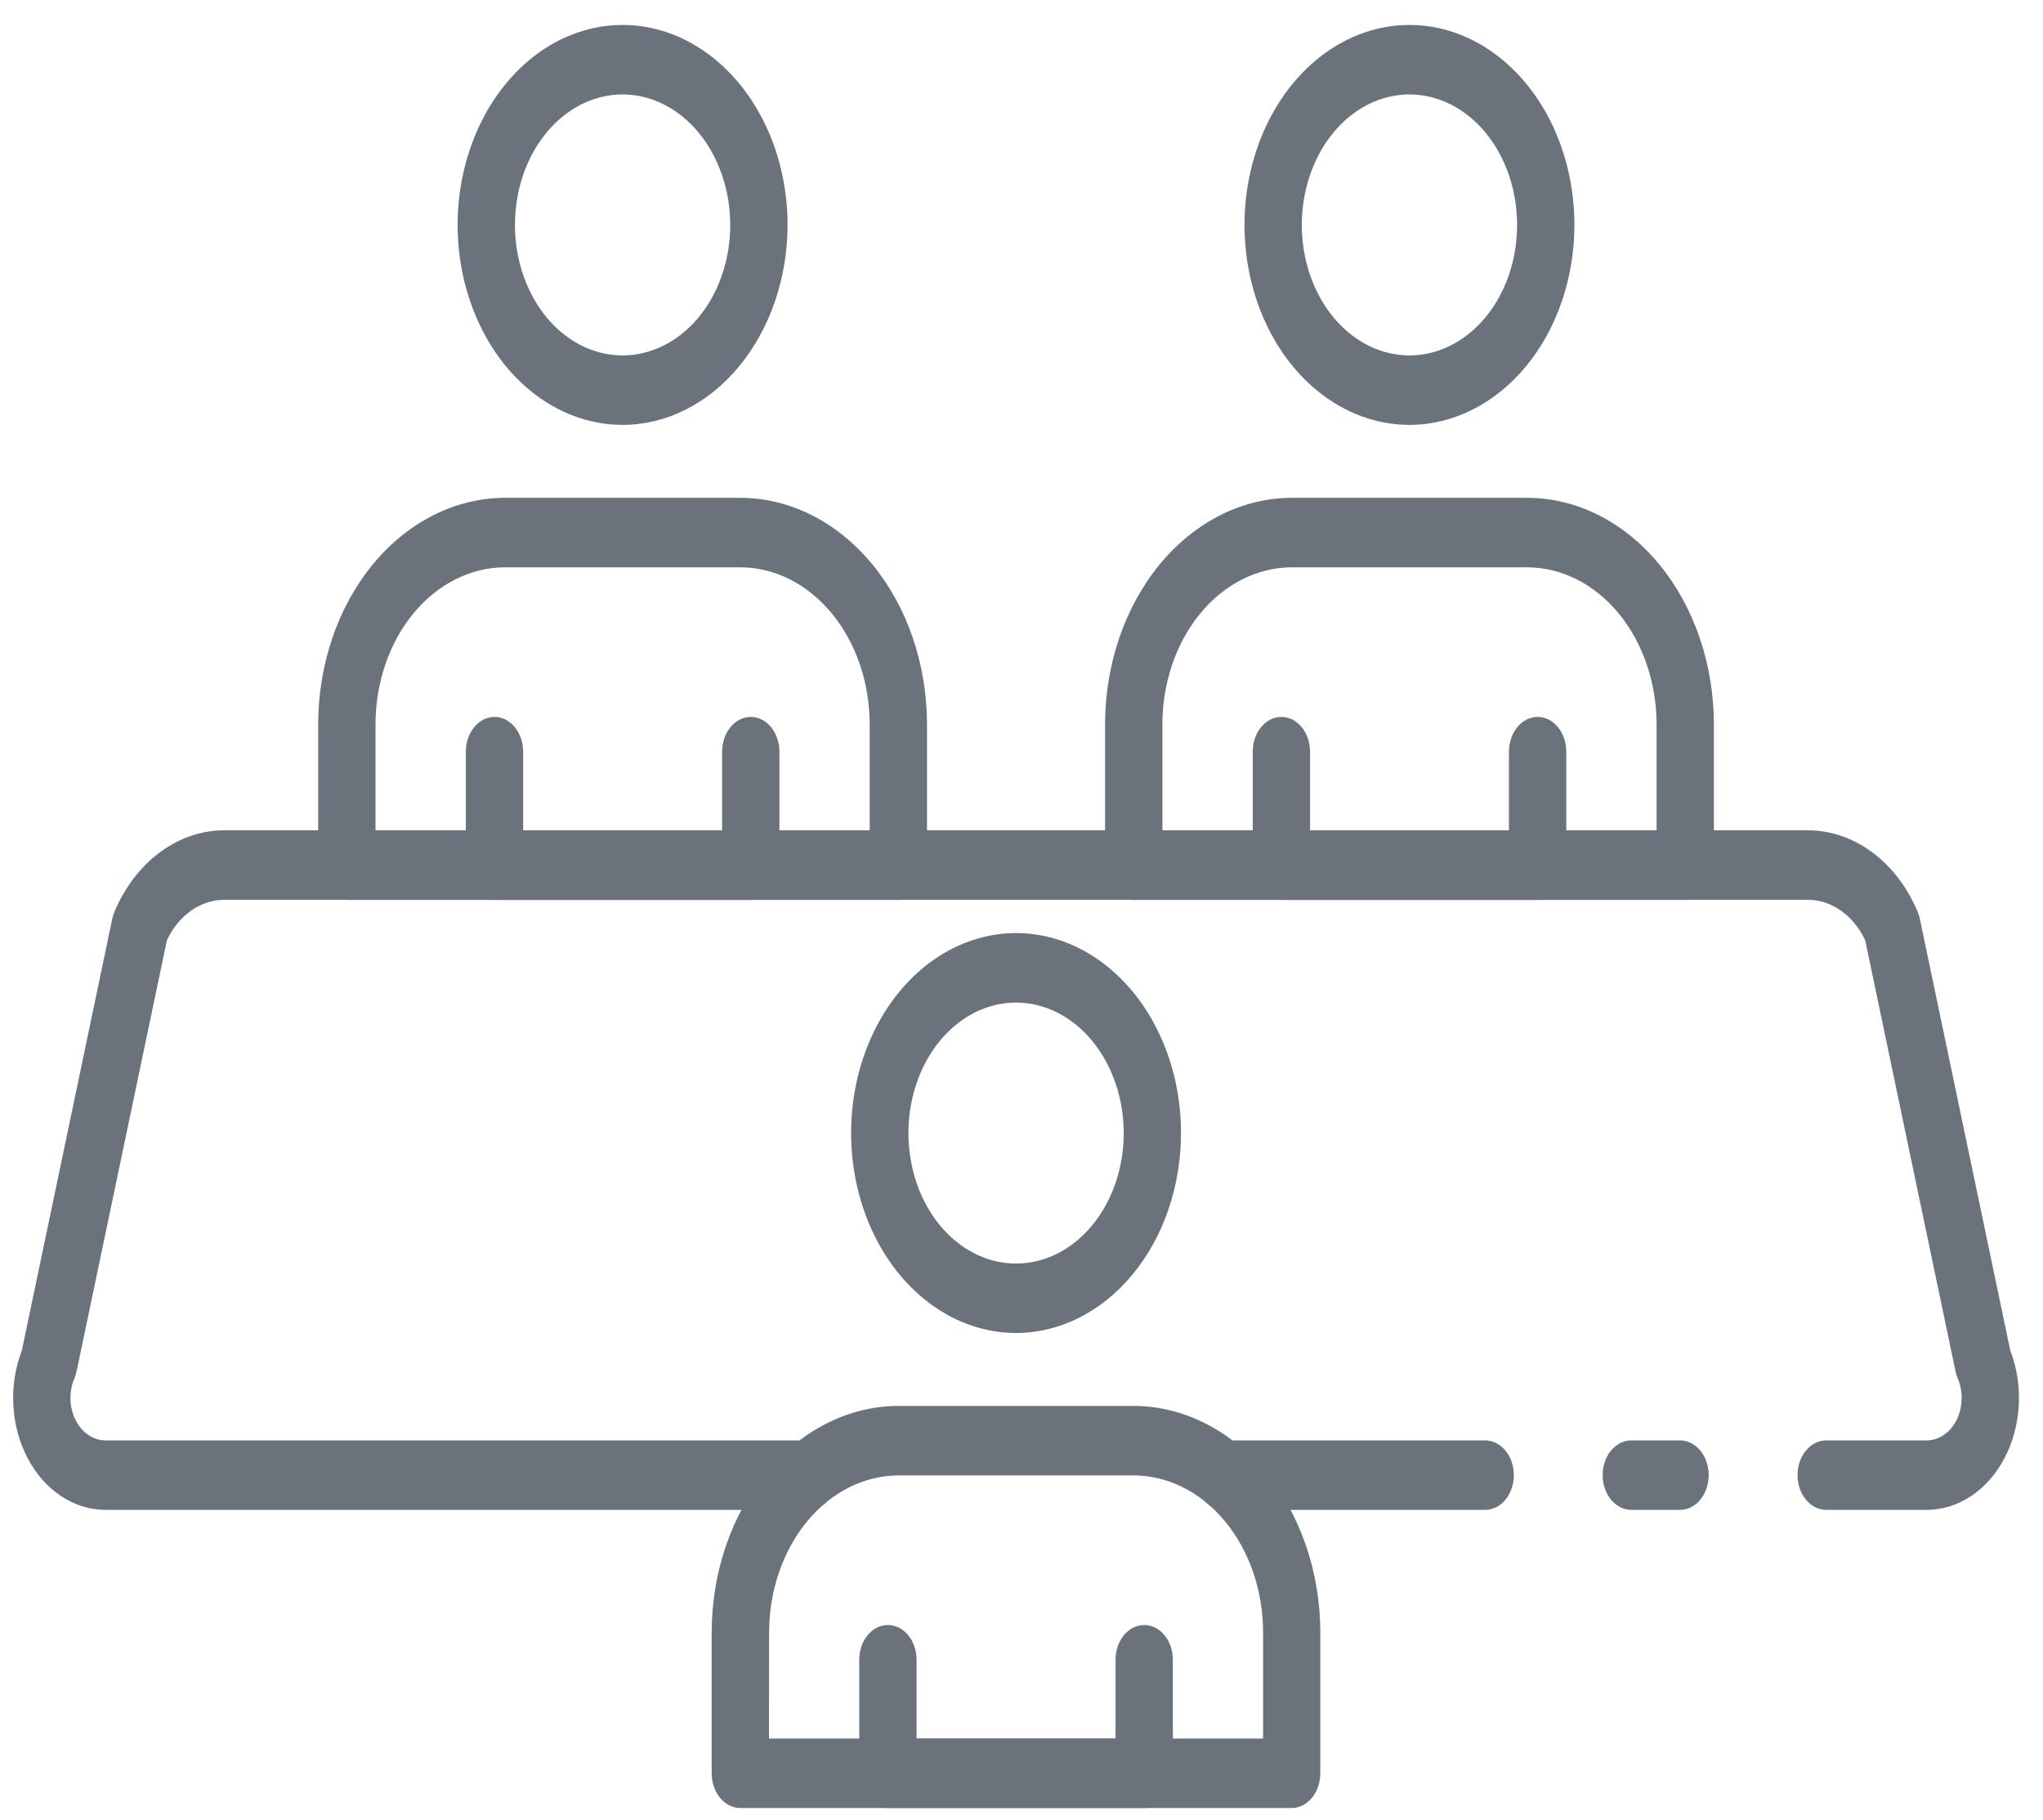 <svg xmlns="http://www.w3.org/2000/svg" width="55" height="49" viewBox="0 0 55 49" fill="none"><path d="M51.864 40.645H49.164C48.959 40.645 48.763 40.547 48.618 40.371C48.474 40.196 48.392 39.958 48.392 39.71C48.392 39.462 48.474 39.224 48.618 39.049C48.763 38.873 48.959 38.775 49.164 38.775H51.864C52.026 38.776 52.185 38.726 52.327 38.63C52.468 38.535 52.587 38.397 52.671 38.23C52.756 38.062 52.803 37.871 52.809 37.675C52.816 37.479 52.78 37.285 52.706 37.11C52.679 37.047 52.658 36.98 52.644 36.911L50.214 25.314C50.059 24.982 49.833 24.706 49.56 24.514C49.287 24.322 48.977 24.221 48.662 24.223H6.045C5.73 24.221 5.42 24.322 5.147 24.513C4.874 24.705 4.648 24.981 4.493 25.313L2.063 36.91C2.049 36.979 2.028 37.046 2.001 37.109C1.927 37.284 1.891 37.478 1.897 37.675C1.903 37.871 1.951 38.062 2.035 38.229C2.12 38.397 2.239 38.535 2.38 38.63C2.522 38.726 2.681 38.776 2.843 38.775H21.76C21.965 38.775 22.161 38.873 22.306 39.049C22.45 39.224 22.532 39.462 22.532 39.71C22.532 39.958 22.45 40.196 22.306 40.371C22.161 40.547 21.965 40.645 21.76 40.645H2.843C2.425 40.646 2.013 40.519 1.645 40.275C1.278 40.032 0.968 39.68 0.743 39.252C0.518 38.824 0.386 38.334 0.359 37.828C0.332 37.321 0.411 36.815 0.588 36.355L3.021 24.741C3.035 24.672 3.056 24.606 3.082 24.543C3.361 23.882 3.785 23.327 4.308 22.941C4.831 22.554 5.432 22.35 6.045 22.352H48.662C49.275 22.35 49.876 22.554 50.399 22.941C50.922 23.327 51.346 23.882 51.625 24.543C51.651 24.606 51.672 24.672 51.686 24.741L54.119 36.355C54.297 36.815 54.375 37.321 54.348 37.828C54.321 38.334 54.189 38.824 53.964 39.252C53.739 39.68 53.429 40.032 53.062 40.275C52.694 40.519 52.282 40.646 51.864 40.645Z" fill="#6A737C"></path><path d="M39.982 40.645H32.946C32.742 40.645 32.545 40.547 32.401 40.372C32.256 40.196 32.175 39.958 32.175 39.71C32.175 39.462 32.256 39.224 32.401 39.049C32.545 38.874 32.742 38.775 32.946 38.775H39.982C40.187 38.775 40.383 38.874 40.528 39.049C40.673 39.224 40.754 39.462 40.754 39.71C40.754 39.958 40.673 40.196 40.528 40.372C40.383 40.547 40.187 40.645 39.982 40.645Z" fill="#6A737C"></path><path d="M45.228 40.645H43.917C43.712 40.645 43.516 40.547 43.371 40.372C43.227 40.196 43.145 39.958 43.145 39.71C43.145 39.462 43.227 39.224 43.371 39.049C43.516 38.874 43.712 38.775 43.917 38.775H45.228C45.433 38.775 45.629 38.874 45.774 39.049C45.919 39.224 46 39.462 46 39.71C46 39.958 45.919 40.196 45.774 40.372C45.629 40.547 45.433 40.645 45.228 40.645Z" fill="#6A737C"></path><path d="M41.395 24.224H34.496C34.291 24.224 34.095 24.126 33.951 23.951C33.806 23.775 33.725 23.537 33.725 23.289V20.234C33.725 19.986 33.806 19.748 33.951 19.573C34.095 19.397 34.291 19.299 34.496 19.299C34.701 19.299 34.897 19.397 35.042 19.573C35.186 19.748 35.268 19.986 35.268 20.234V22.354H40.623V20.234C40.623 19.986 40.705 19.748 40.849 19.573C40.994 19.397 41.19 19.299 41.395 19.299C41.599 19.299 41.796 19.397 41.94 19.573C42.085 19.748 42.166 19.986 42.166 20.234V23.289C42.166 23.537 42.085 23.775 41.94 23.951C41.796 24.126 41.599 24.224 41.395 24.224Z" fill="#6A737C"></path><path d="M45.368 24.225H30.521C30.317 24.225 30.121 24.126 29.976 23.951C29.831 23.775 29.75 23.537 29.75 23.289V19.496C29.752 17.88 30.282 16.331 31.225 15.188C32.168 14.045 33.446 13.403 34.779 13.401H41.11C42.444 13.403 43.722 14.045 44.665 15.188C45.608 16.331 46.138 17.88 46.14 19.496V23.289C46.14 23.537 46.058 23.775 45.914 23.951C45.769 24.126 45.573 24.225 45.368 24.225V24.225ZM31.293 22.354H44.597V19.496C44.595 18.376 44.228 17.302 43.574 16.51C42.92 15.718 42.034 15.273 41.11 15.272H34.779C33.855 15.273 32.969 15.718 32.316 16.51C31.662 17.302 31.294 18.376 31.293 19.496V22.354Z" fill="#6A737C"></path><path d="M37.945 11.438C37.067 11.438 36.208 11.123 35.478 10.531C34.748 9.94 34.178 9.099 33.842 8.116C33.506 7.132 33.418 6.05 33.589 5.005C33.76 3.961 34.183 3.002 34.804 2.249C35.425 1.496 36.217 0.983 37.078 0.775C37.939 0.567 38.832 0.674 39.644 1.081C40.455 1.489 41.149 2.179 41.637 3.064C42.125 3.949 42.385 4.99 42.385 6.055C42.384 7.482 41.916 8.85 41.084 9.859C40.251 10.869 39.123 11.436 37.945 11.438V11.438ZM37.945 2.542C37.372 2.542 36.812 2.748 36.335 3.134C35.859 3.52 35.487 4.068 35.268 4.71C35.048 5.352 34.991 6.058 35.102 6.74C35.214 7.421 35.49 8.047 35.895 8.539C36.301 9.03 36.817 9.365 37.379 9.5C37.941 9.636 38.524 9.566 39.053 9.3C39.583 9.035 40.035 8.584 40.354 8.007C40.672 7.429 40.842 6.75 40.842 6.055C40.842 5.124 40.536 4.231 39.993 3.572C39.45 2.914 38.714 2.543 37.945 2.542V2.542Z" fill="#6A737C"></path><path d="M30.804 48.671H23.903C23.699 48.671 23.503 48.573 23.358 48.397C23.213 48.222 23.132 47.984 23.132 47.736V44.68C23.132 44.432 23.213 44.194 23.358 44.018C23.503 43.843 23.699 43.745 23.903 43.745C24.108 43.745 24.304 43.843 24.449 44.018C24.593 44.194 24.675 44.432 24.675 44.68V46.801H30.032V44.68C30.032 44.432 30.113 44.194 30.258 44.018C30.403 43.843 30.599 43.745 30.804 43.745C31.008 43.745 31.204 43.843 31.349 44.018C31.494 44.194 31.575 44.432 31.575 44.68V47.736C31.575 47.984 31.494 48.222 31.349 48.397C31.204 48.573 31.008 48.671 30.804 48.671Z" fill="#6A737C"></path><path d="M34.776 48.672H19.931C19.726 48.672 19.53 48.573 19.385 48.398C19.241 48.222 19.159 47.985 19.159 47.737V43.943C19.161 42.327 19.691 40.777 20.634 39.634C21.578 38.491 22.857 37.848 24.19 37.847H30.516C31.849 37.849 33.127 38.492 34.07 39.635C35.013 40.778 35.543 42.327 35.544 43.943V47.737C35.544 47.984 35.463 48.221 35.319 48.397C35.175 48.572 34.98 48.671 34.776 48.672V48.672ZM20.702 46.801H34.004V43.943C34.003 42.822 33.635 41.748 32.981 40.956C32.327 40.164 31.441 39.718 30.516 39.718H24.19C23.266 39.719 22.38 40.165 21.727 40.957C21.074 41.749 20.706 42.823 20.705 43.943L20.702 46.801Z" fill="#6A737C"></path><path d="M27.354 35.884C26.476 35.884 25.617 35.568 24.887 34.977C24.156 34.385 23.587 33.544 23.251 32.561C22.915 31.577 22.827 30.495 22.998 29.45C23.17 28.406 23.593 27.447 24.214 26.694C24.835 25.941 25.627 25.429 26.488 25.221C27.349 25.013 28.242 25.12 29.054 25.528C29.865 25.935 30.559 26.625 31.047 27.511C31.534 28.396 31.795 29.437 31.794 30.502C31.793 31.929 31.325 33.297 30.492 34.306C29.66 35.315 28.531 35.883 27.354 35.884V35.884ZM27.354 26.989C26.781 26.989 26.22 27.195 25.744 27.581C25.267 27.967 24.896 28.516 24.677 29.158C24.457 29.799 24.4 30.506 24.512 31.187C24.624 31.869 24.899 32.494 25.305 32.986C25.71 33.477 26.226 33.812 26.788 33.947C27.351 34.083 27.933 34.013 28.463 33.747C28.992 33.481 29.445 33.031 29.763 32.453C30.082 31.876 30.252 31.197 30.252 30.502C30.251 29.57 29.945 28.678 29.402 28.019C28.859 27.36 28.122 26.99 27.354 26.989V26.989Z" fill="#6A737C"></path><path d="M20.211 24.224H13.312C13.108 24.224 12.912 24.126 12.767 23.951C12.622 23.775 12.541 23.537 12.541 23.289V20.234C12.541 19.986 12.622 19.748 12.767 19.573C12.912 19.397 13.108 19.299 13.312 19.299C13.517 19.299 13.713 19.397 13.858 19.573C14.003 19.748 14.084 19.986 14.084 20.234V22.354H19.44V20.234C19.44 19.986 19.521 19.748 19.666 19.573C19.81 19.397 20.007 19.299 20.211 19.299C20.416 19.299 20.612 19.397 20.757 19.573C20.901 19.748 20.983 19.986 20.983 20.234V23.289C20.983 23.537 20.901 23.775 20.757 23.951C20.612 24.126 20.416 24.224 20.211 24.224Z" fill="#6A737C"></path><path d="M24.184 24.225H9.338C9.133 24.225 8.937 24.126 8.792 23.951C8.648 23.775 8.566 23.537 8.566 23.289V19.496C8.568 17.88 9.098 16.331 10.041 15.188C10.984 14.045 12.262 13.403 13.596 13.401H19.927C21.26 13.403 22.538 14.045 23.481 15.188C24.424 16.331 24.954 17.88 24.956 19.496V23.289C24.956 23.537 24.875 23.775 24.73 23.951C24.585 24.126 24.389 24.225 24.184 24.225ZM10.109 22.354H23.413V19.496C23.412 18.376 23.044 17.302 22.39 16.51C21.737 15.718 20.851 15.273 19.927 15.272H13.596C12.672 15.273 11.786 15.718 11.132 16.51C10.478 17.302 10.111 18.376 10.109 19.496V22.354Z" fill="#6A737C"></path><path d="M16.762 11.438C15.883 11.438 15.025 11.123 14.294 10.531C13.564 9.94 12.995 9.099 12.659 8.116C12.322 7.132 12.234 6.05 12.405 5.005C12.577 3.961 13 3.002 13.621 2.249C14.242 1.496 15.033 0.983 15.894 0.775C16.756 0.567 17.649 0.674 18.46 1.081C19.272 1.489 19.965 2.179 20.453 3.064C20.941 3.949 21.202 4.99 21.202 6.055C21.201 7.482 20.732 8.85 19.9 9.859C19.068 10.869 17.939 11.436 16.762 11.438V11.438ZM16.762 2.542C16.189 2.542 15.628 2.748 15.152 3.134C14.675 3.52 14.303 4.068 14.084 4.71C13.865 5.352 13.807 6.058 13.919 6.74C14.031 7.421 14.306 8.047 14.712 8.539C15.117 9.03 15.633 9.365 16.195 9.5C16.758 9.636 17.34 9.566 17.87 9.3C18.399 9.035 18.852 8.584 19.17 8.007C19.489 7.429 19.659 6.75 19.659 6.055C19.658 5.124 19.353 4.231 18.81 3.572C18.267 2.914 17.53 2.543 16.762 2.542V2.542Z" fill="#6A737C"></path></svg>